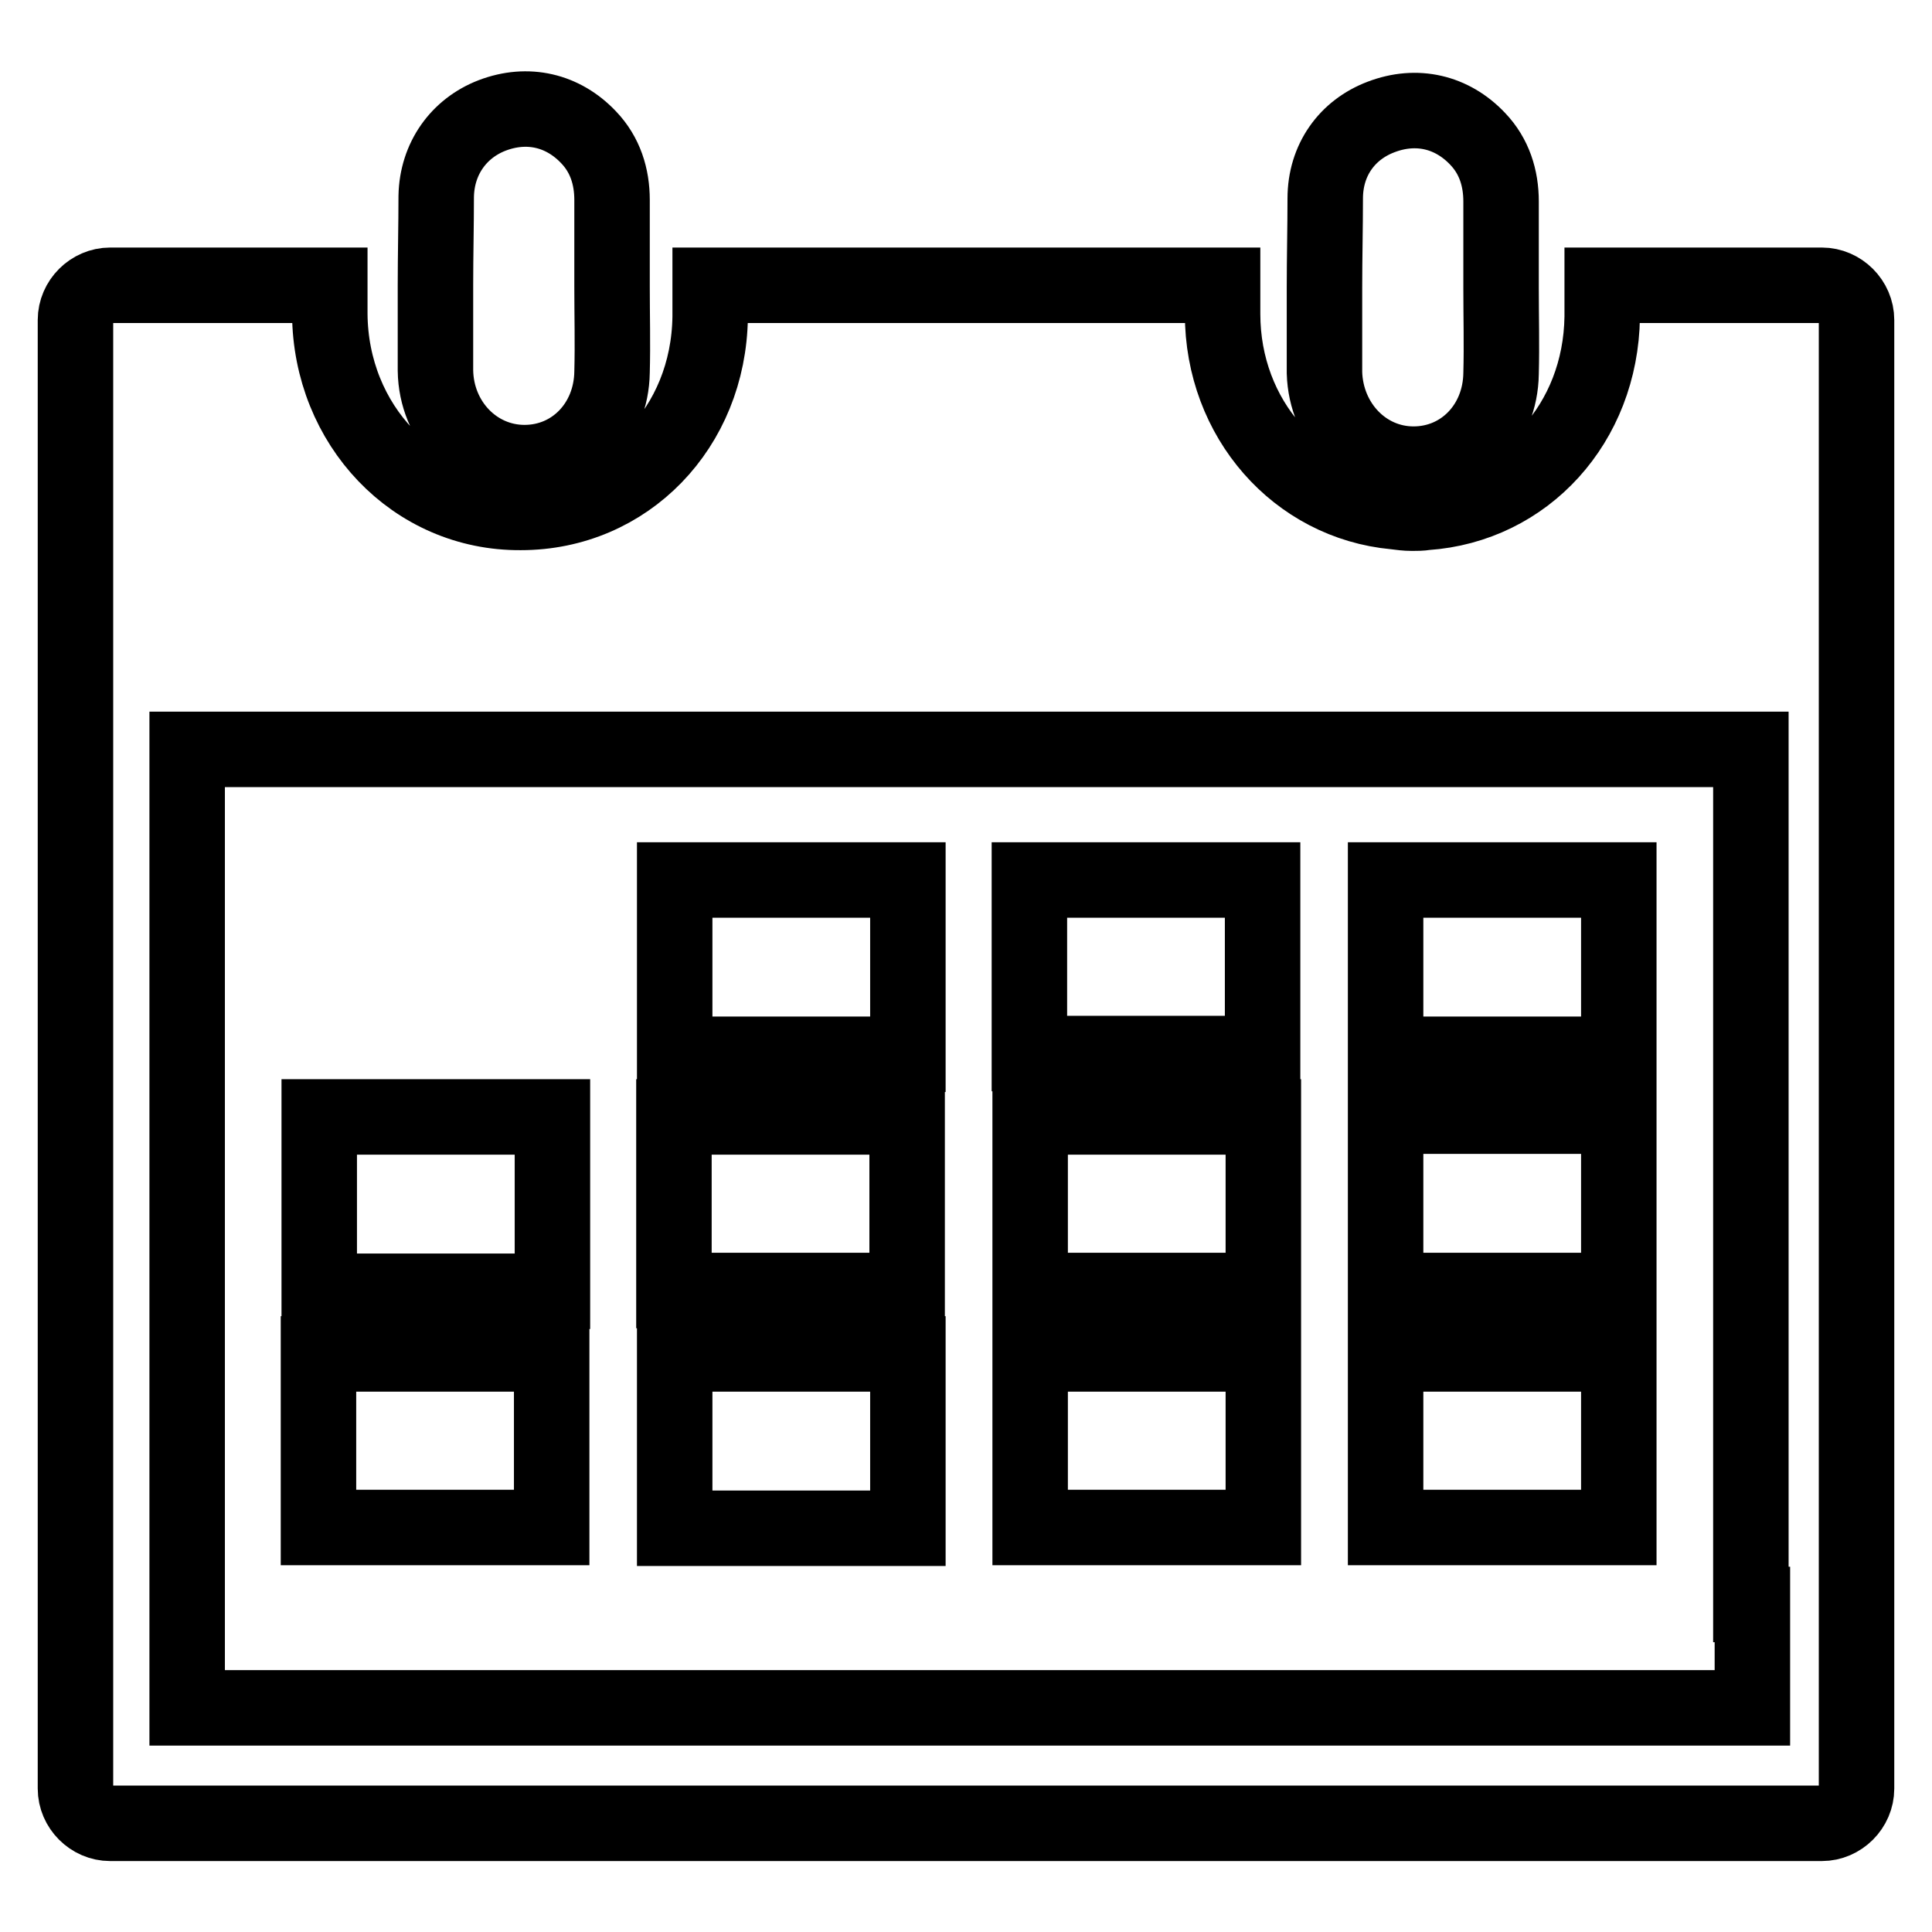 <?xml version="1.0" encoding="utf-8"?>
<!-- Svg Vector Icons : http://www.onlinewebfonts.com/icon -->
<!DOCTYPE svg PUBLIC "-//W3C//DTD SVG 1.1//EN" "http://www.w3.org/Graphics/SVG/1.1/DTD/svg11.dtd">
<svg version="1.1" xmlns="http://www.w3.org/2000/svg" xmlns:xlink="http://www.w3.org/1999/xlink" x="0px" y="0px" viewBox="0 0 256 256" enable-background="new 0 0 256 256" xml:space="preserve">
<g> <path stroke-width="10" fill-opacity="0" stroke="#000000"  d="M69.5,61.3c6.5,0,11.5-5.2,11.6-12c0.1-3.8,0-7.5,0-11.3h0c0-0.1,0-0.1,0-0.2c0-3.8,0-7.6,0-11.3 c0-3.1-0.9-6-3.1-8.3c-3.4-3.6-8.1-4.7-12.8-2.9C60.8,17,57.9,21,57.8,26c0,3.9-0.1,7.8-0.1,11.8c0,3.8,0,7.5,0,11.3 C57.8,55.9,63,61.3,69.5,61.3z M187.3,61.5c6.5,0,11.5-5.2,11.6-12c0.1-3.8,0-7.5,0-11.3h0c0-0.1,0-0.1,0-0.2c0-3.8,0-7.6,0-11.3 c0-3.1-0.9-6-3.1-8.3c-3.4-3.6-8.1-4.7-12.8-2.9c-4.5,1.7-7.4,5.7-7.4,10.8c0,3.9-0.1,7.8-0.1,11.8c0,3.8,0,7.5,0,11.3 C175.7,56.1,180.8,61.5,187.3,61.5z M136.5,148h30.9v23h-30.9V148z M183.6,116.6h30.9v23.1h-30.9V116.6L183.6,116.6z M183.6,147.9 h30.9V171h-30.9V147.9z M89.4,179.4h30.9v23.1H89.4V179.4z M136.5,179.4h30.9v23h-30.9V179.4z M183.6,179.4h30.9v23h-30.9V179.4z  M42.2,179.4h30.9v23H42.2V179.4L42.2,179.4z M42.3,148h30.9v23.1H42.3V148L42.3,148z M136.4,116.6h30.9v23h-30.9V116.6 L136.4,116.6z M89.3,148h30.9v23H89.3V148z M89.4,116.6h30.9v23.1H89.4V116.6L89.4,116.6z M241.4,37.8h-29.1c0,1.4,0,2.8,0,4.2 c-0.2,14.1-10.2,25-23.4,25.9c-0.6,0.1-1.2,0.1-1.8,0.1c-0.8,0-1.5-0.1-2.3-0.2C171.9,66.6,162,55.5,162,41.6c0-1.3,0-2.5,0-3.8 H94.1c0,1.4,0,2.8,0,4.2C93.9,56.7,83,67.9,69,67.9C54.9,68,43.8,56.3,43.7,41.6c0-1.3,0-2.5,0-3.8H14.6c-2.5,0-4.6,2.1-4.6,4.6 V237c0,2.5,2.1,4.6,4.6,4.6h226.8c2.5,0,4.6-2.1,4.6-4.6V42.4C246,39.9,243.9,37.8,241.4,37.8z M232.2,226.3H24.8v-6.4v-7.4V99.3 H232v113.3h0.2V226.3L232.2,226.3z"/></g>
</svg>